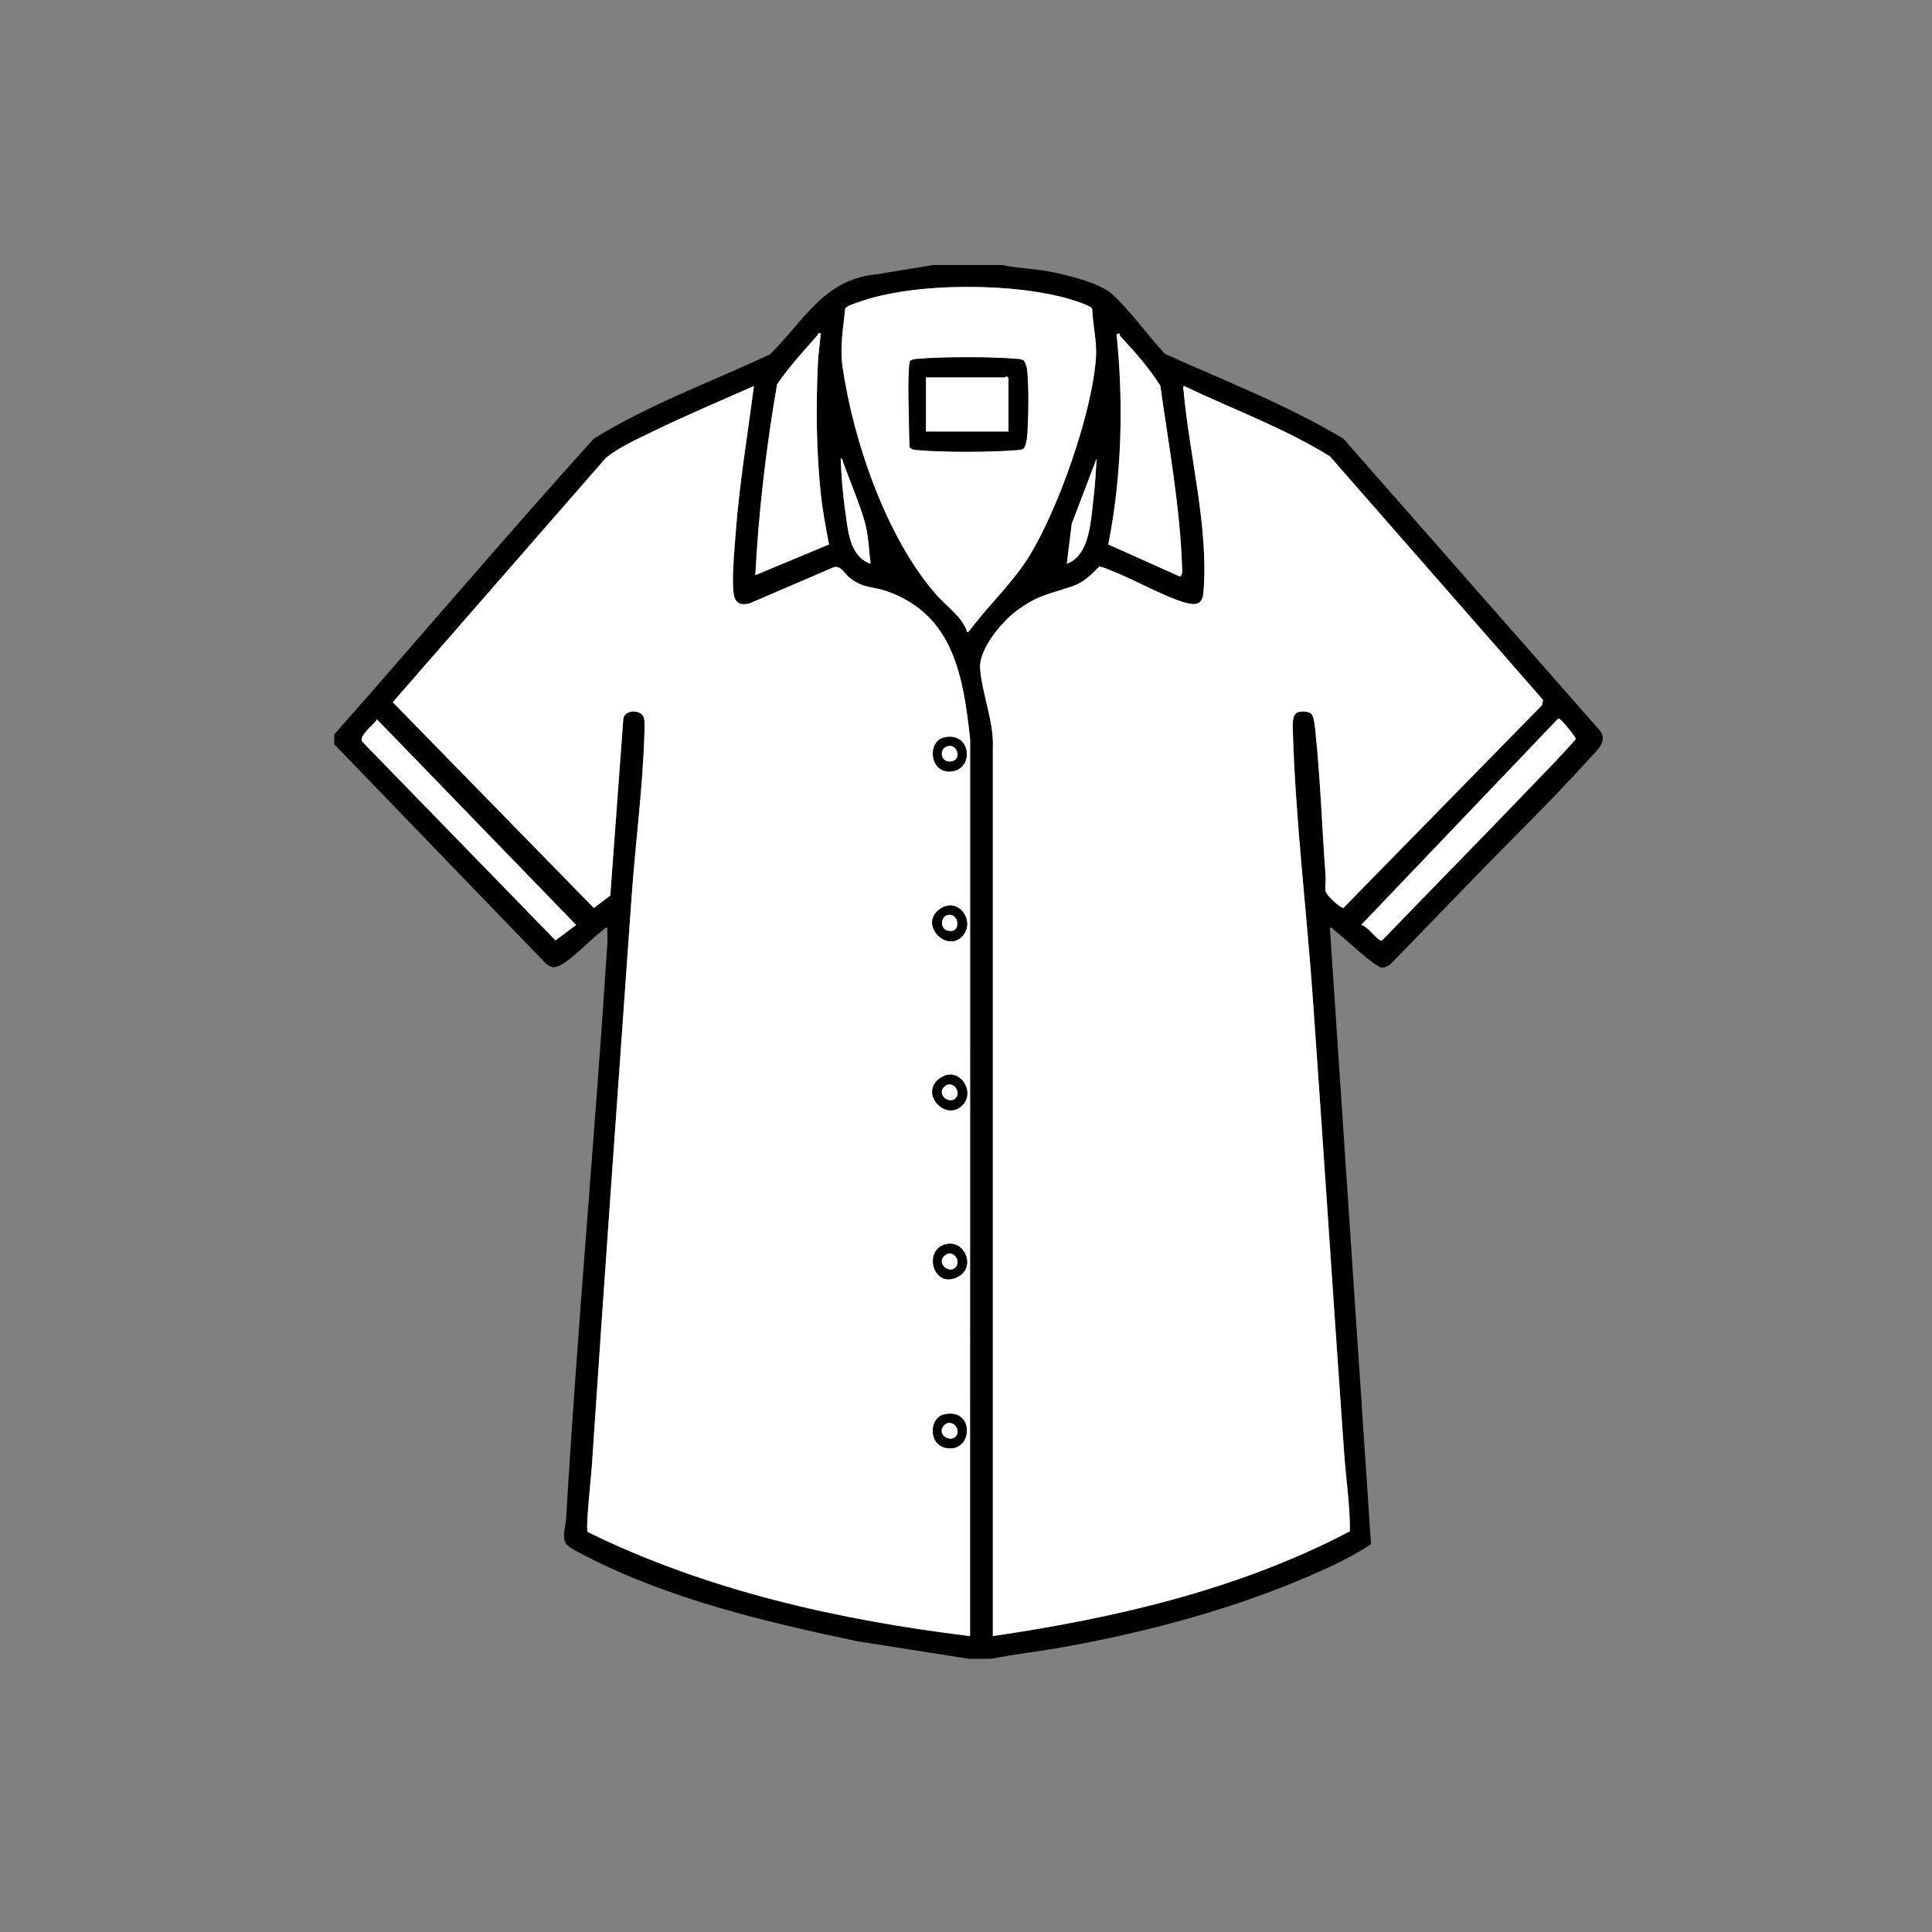 <svg viewBox="0 0 500 500" xmlns="http://www.w3.org/2000/svg" data-name="Layer 1" id="Layer_1">
  <rect x="0" y="0" width="500" height="500" fill="#808080" stroke="none"/>
  <defs>
    <style>
      .cls-1 {
        fill: #fff;
      }
    </style>
  </defs>
  <g id="MRqTr5">
    <g>
      <path d="M259.52,68.61c3.77.83,7.69.89,11.5,1.57,4.45.8,13.57,2.95,16.84,5.98,4.97,4.6,9.02,10.49,13.64,15.43,15.51,6.98,31.57,13.19,46.16,21.93l66.45,75.62c2.05,2.77-.92,5.14-2.76,7.18-9.03,10.07-19.54,20.26-29.03,30.05l-22.56,23.26c-.65.35-1.35.83-2.13.79-1.78-.1-10.18-8.1-12.36-9.75-.37-.28-.46-.72-1.1-.55l10.64,159.51c-5.06,3.39-10.69,5.98-16.28,8.38-19.79,8.51-41.9,14.41-63.12,18.22-6.26,1.13-12.6,1.82-18.84,3.06h-5.89l-28.78-4.53c-23.59-4.96-48.82-10.94-70.31-22.07-1.26-.66-4.25-2.07-5.02-3.08-1.26-1.64-.17-4.63-.06-6.58,2.91-49.63,7.47-99.13,10.67-148.69.09-1.4-.05-2.83,0-4.23-.64-.17-.74.27-1.1.55-2.99,2.27-8.17,7.71-11.08,9.16-1.55.77-2.19.65-3.62-.35l-54.86-56.84v-2.58c22.48-25.46,44.42-51.37,67.18-76.55,14.3-8.83,30.35-14.67,45.57-21.78,8.54-8.38,13.87-19.34,27.18-20.67l15.02-2.46h18.04ZM250.32,163.57c.18.14.74-.56.89-.76,4.86-6.48,10.77-11.83,15.08-18.78,7.56-12.17,16.49-37.52,17.36-51.75.24-3.98-.87-8.38-1-12.39-.22-.73-3.86-1.88-4.81-2.18-14.61-4.67-41.52-4.78-55.94.57-.8.3-2.93.92-3.17,1.61-.49,5.09-1.42,9.84-.69,14.92,2.76,19.23,11.41,44.52,24.36,59.18,2.71,3.07,6.54,5.5,7.92,9.56ZM212.41,86.28c-.86-.24-.62.22-.84.47-3.62,4.11-7.37,8.16-10.46,12.71-2.82,16.32-4.78,32.83-5.63,49.39l19.07-7.95c-.85-4.37-1.67-8.78-2.14-13.22-1.16-10.93-1.25-22.51-.75-33.5.11-2.52.56-5.35.75-7.9ZM289.7,86.28l-.73.19c1.83,18.11,1.37,36.57-2.14,54.44l18.53,8.3c.7-.47.6-1.29.57-2.02-.47-15.7-3.47-31.84-5.64-47.38-2.92-4.56-6.48-8.71-10.22-12.62-.27-.29-.32-.87-.37-.91ZM195.11,99.9c-8.75,3.91-17.65,7.62-26.26,11.83-4.12,2.02-8.41,3.89-12.02,6.75l-55.18,63.26,52.05,53.26,4.25-3.23,3.38-45.85c.54-2.51,4.93-2.24,5.36,0,.24,1.25.12,3.03.08,4.34-.43,13.75-2.33,28.17-3.31,41.97-3.47,49.2-7.05,98.37-10.31,147.58-.15,2.31-1.64,15.73-1.04,16.69,30.86,15.12,64.9,22.77,98.95,26.93l.02-232.07c-1.77-16.18-4.24-32.29-21.62-38.37-3.72-1.3-5.92-.6-9.49-3.4-1.32-1.03-2.45-3.43-4.25-2.77l-21.64,9.31c-1.74.52-3.48.34-4.03-1.65-.86-3.05.03-12.16.29-15.74.93-13.01,3.1-25.92,4.78-38.83ZM339.29,184.66c.88.71,1.07,3.93,1.21,5.23,1.24,12,1.67,24.69,2.58,36.81.1,1.27-.21,2.89.01,4.04.17.89,3.68,4.24,4.6,4.25l51.36-52.43.3-1.41-55.15-63.02c-11.84-7.36-25.16-12.19-37.74-18.21-.39.13-.16.88-.13,1.23,1.45,16.47,6.6,35.8,5.12,52.33-.26,2.86-1.79,3.27-4.45,2.57-5.23-1.38-13.08-5.83-18.51-7.99-.84-.33-3.39-1.53-4.05-1.36-1.93,2.04-4.07,4.07-6.79,5.01-6.28,2.17-9.03,2.23-14.78,6.57-3.7,2.79-9.5,9.76-9.21,14.64.36,6.12,3.65,14.03,3.31,20.65v229.86c31.84-4.68,63.8-12.1,92.39-27.11.05-6.76-1.01-13.47-1.48-20.18-2.78-39.28-5.32-78.49-8.11-117.77-1.61-22.63-4.48-46.25-5.16-68.81-.04-1.35-.28-4.17.91-5.01.85-.6,2.99-.51,3.79.14ZM225.29,145.9c-.39-3.48-.55-7.46-1.49-10.84-1.25-4.49-3.91-10.76-5.59-15.39-.14-.39-.13-1.09-.64-1,.18,4.46.51,8.96,1.15,13.38.73,5.02,1.07,11.98,6.57,13.85ZM276.09,145.9c6.1-2.2,6.23-11.53,6.93-17.17.41-3.34.59-6.7.79-10.06l-6.45,16.92-1.27,10.32ZM149.1,239.38l-51.53-53.19c-.88,1.48-4.65,4.04-3.87,5.71l50.06,51.47,5.34-3.99ZM395.58,204.29c4.11-4.29,8.31-8.51,12.22-12.99.1-.52-3.03-4.25-3.61-4.75-.35-.31-.61-.76-1.13-.38l-50.78,53.2c1.65.33,3.58,3.28,4.79,3.89.28.15.45.25.73,0,12.57-13.05,25.25-25.89,37.79-38.98Z"></path>
      <path d="M195.11,99.9c-1.67,12.91-3.85,25.83-4.78,38.83-.26,3.58-1.14,12.69-.29,15.74.56,1.99,2.29,2.17,4.03,1.65l21.64-9.31c1.8-.66,2.93,1.74,4.25,2.77,3.56,2.79,5.76,2.09,9.49,3.4,17.38,6.08,19.85,22.19,21.62,38.37l-.02,232.07c-34.05-4.16-68.09-11.8-98.95-26.93-.6-.96.89-14.38,1.04-16.69,3.26-49.21,6.84-98.38,10.31-147.58.97-13.8,2.87-28.21,3.31-41.97.04-1.31.16-3.1-.08-4.34-.43-2.23-4.82-2.5-5.36,0l-3.38,45.85-4.25,3.23-52.05-53.26,55.18-63.26c3.6-2.86,7.9-4.74,12.02-6.75,8.61-4.21,17.51-7.92,26.26-11.83ZM244.32,190.88c-4.62,1.06-3.64,9.91,2.42,8.67,5.38-1.1,4.43-10.25-2.42-8.67ZM249.1,242.22c3.46-3.8-1.19-10.42-5.96-6.88-5.34,3.95,1.89,11.37,5.96,6.88ZM249.09,286c3.54-3.61-1.09-10.47-5.95-6.87-5.22,3.86,1.63,11.28,5.95,6.87ZM245.45,321.9c-6.89.79-4.12,12.1,2.55,8.47,4.46-2.42,1.79-8.97-2.55-8.47ZM244.32,366.07c-3.99.91-4.13,8.25,1.07,8.74,6.48.61,6.73-10.52-1.07-8.74Z" class="cls-1"></path>
      <path d="M339.29,184.66c-.8-.64-2.94-.74-3.79-.14-1.19.84-.95,3.66-.91,5.01.68,22.56,3.56,46.18,5.16,68.81,2.79,39.27,5.32,78.49,8.11,117.77.48,6.71,1.53,13.43,1.48,20.18-28.59,15.01-60.55,22.44-92.4,27.11v-229.86c.35-6.62-2.94-14.52-3.3-20.65-.29-4.89,5.51-11.85,9.21-14.64,5.75-4.34,8.5-4.4,14.78-6.57,2.72-.94,4.87-2.96,6.79-5.01.66-.17,3.21,1.03,4.05,1.36,5.43,2.16,13.28,6.61,18.51,7.99,2.65.7,4.19.3,4.45-2.57,1.48-16.54-3.67-35.86-5.12-52.33-.03-.35-.26-1.1.13-1.23,12.58,6.02,25.89,10.85,37.74,18.21l55.15,63.02-.3,1.41-51.36,52.43c-.92,0-4.43-3.35-4.6-4.25-.22-1.15.08-2.76-.01-4.04-.91-12.11-1.33-24.81-2.58-36.81-.13-1.3-.33-4.52-1.21-5.23Z" class="cls-1"></path>
      <path d="M250.32,163.57c-1.39-4.06-5.21-6.49-7.92-9.56-12.96-14.67-21.61-39.95-24.36-59.18-.73-5.08.2-9.83.69-14.92.24-.7,2.37-1.31,3.17-1.61,14.42-5.36,41.33-5.24,55.94-.57.95.3,4.59,1.45,4.81,2.18.13,4,1.25,8.41,1,12.39-.87,14.23-9.79,39.58-17.36,51.75-4.31,6.94-10.22,12.29-15.08,18.78-.15.2-.71.9-.89.76ZM264.95,93.37c-.46-.43-1.31-.43-1.91-.48-6.54-.56-18.89-.56-25.43,0-.64.05-1.54.08-2.02.56-.89.9-.2,19.55-.18,22.28.59.66,1.38.68,2.2.75,6.45.58,18.96.55,25.43,0,.61-.05,1.21-.07,1.77-.35.59-.38.93-2.4.99-3.14.35-4.23.45-13.19,0-17.32-.06-.57-.46-1.94-.84-2.29Z" class="cls-1"></path>
      <path d="M212.41,86.28c-.19,2.54-.64,5.37-.75,7.9-.5,11-.4,22.57.75,33.5.47,4.44,1.29,8.85,2.14,13.22l-19.07,7.95c.85-16.56,2.81-33.07,5.63-49.39,3.09-4.54,6.84-8.6,10.46-12.71.22-.25-.02-.71.84-.47Z" class="cls-1"></path>
      <path d="M289.7,86.28s.09.62.37.91c3.73,3.91,7.3,8.06,10.22,12.62,2.17,15.54,5.17,31.67,5.64,47.38.02.74.12,1.55-.57,2.02l-18.53-8.3c3.51-17.87,3.97-36.33,2.14-54.44l.73-.19Z" class="cls-1"></path>
      <path d="M149.1,239.38l-5.34,3.99-50.06-51.47c-.78-1.67,2.98-4.24,3.87-5.71l51.53,53.19Z" class="cls-1"></path>
      <path d="M395.58,204.29c-12.53,13.09-25.21,25.93-37.79,38.98-.28.25-.45.15-.73,0-1.2-.62-3.13-3.57-4.79-3.89l50.78-53.2c.52-.38.78.07,1.13.38.57.5,3.71,4.23,3.61,4.75-3.91,4.48-8.11,8.7-12.22,12.99Z" class="cls-1"></path>
      <path d="M276.09,145.9l1.27-10.32,6.45-16.92c-.2,3.36-.38,6.72-.79,10.06-.7,5.65-.83,14.97-6.93,17.17Z" class="cls-1"></path>
      <path d="M225.29,145.9c-5.51-1.88-5.85-8.84-6.57-13.85-.64-4.42-.98-8.92-1.15-13.38.51-.09.5.62.64,1,1.68,4.63,4.34,10.9,5.59,15.39.94,3.37,1.1,7.36,1.49,10.84Z" class="cls-1"></path>
      <path d="M249.09,286c-4.32,4.41-11.17-3.01-5.95-6.87,4.87-3.6,9.49,3.26,5.95,6.87ZM247.29,284.2c1.65-1.65-.81-4.8-2.84-3.02-2.16,1.9,1.07,4.79,2.84,3.02Z"></path>
      <path d="M245.45,321.9c4.34-.5,7.01,6.05,2.55,8.47-6.68,3.63-9.45-7.68-2.55-8.47ZM247.29,328c1.54-1.54-.6-4.96-2.84-3.02-2.16,1.86,1.06,4.81,2.84,3.02Z"></path>
      <path d="M249.1,242.22c-4.08,4.48-11.3-2.94-5.96-6.88,4.78-3.53,9.42,3.08,5.96,6.88ZM245.06,236.87c-1.66.5-1.68,3.41,0,3.92,3.94,1.21,3.28-4.92,0-3.92Z"></path>
      <path d="M244.32,366.07c7.8-1.79,7.55,9.34,1.07,8.74-5.2-.49-5.06-7.82-1.07-8.74ZM247.29,371.8c1.78-1.78-1.16-5-3.02-2.84-1.93,2.24,1.48,4.38,3.02,2.84Z"></path>
      <path d="M244.32,190.88c6.85-1.57,7.79,7.57,2.42,8.67-6.06,1.24-7.03-7.61-2.42-8.67ZM245.44,193.07c-2.49.48-2.23,4.25.61,3.99,2.93-.26,1.85-4.47-.61-3.99Z"></path>
      <path d="M264.95,93.37c.38.35.78,1.72.84,2.29.46,4.13.36,13.09,0,17.32-.06.74-.41,2.77-.99,3.14-.56.29-1.16.3-1.77.35-6.47.55-18.98.58-25.43,0-.82-.07-1.6-.09-2.2-.75-.02-2.73-.71-21.38.18-22.28.47-.48,1.37-.51,2.02-.56,6.54-.56,18.89-.56,25.43,0,.61.05,1.46.05,1.91.48ZM260.99,111.67v-13.8c-.51-.84-.79-.18-.92-.18h-20.43v13.99h21.35Z"></path>
      <path d="M247.29,284.2c-1.77,1.77-5-1.13-2.84-3.02,2.03-1.78,4.49,1.38,2.84,3.02Z" class="cls-1"></path>
      <path d="M247.29,328c-1.78,1.78-5-1.16-2.84-3.02,2.24-1.93,4.38,1.48,2.84,3.02Z" class="cls-1"></path>
      <path d="M245.06,236.87c3.28-1,3.94,5.13,0,3.92-1.67-.51-1.66-3.42,0-3.92Z" class="cls-1"></path>
      <path d="M247.29,371.8c-1.54,1.54-4.96-.6-3.02-2.84,1.86-2.16,4.81,1.06,3.02,2.84Z" class="cls-1"></path>
      <path d="M245.44,193.07c2.46-.48,3.54,3.73.61,3.99-2.84.25-3.09-3.51-.61-3.99Z" class="cls-1"></path>
      <path d="M260.99,111.67h-21.35v-13.99h20.43c.13,0,.41-.65.92.18v13.8Z" class="cls-1"></path>
    </g>
  </g>
</svg>